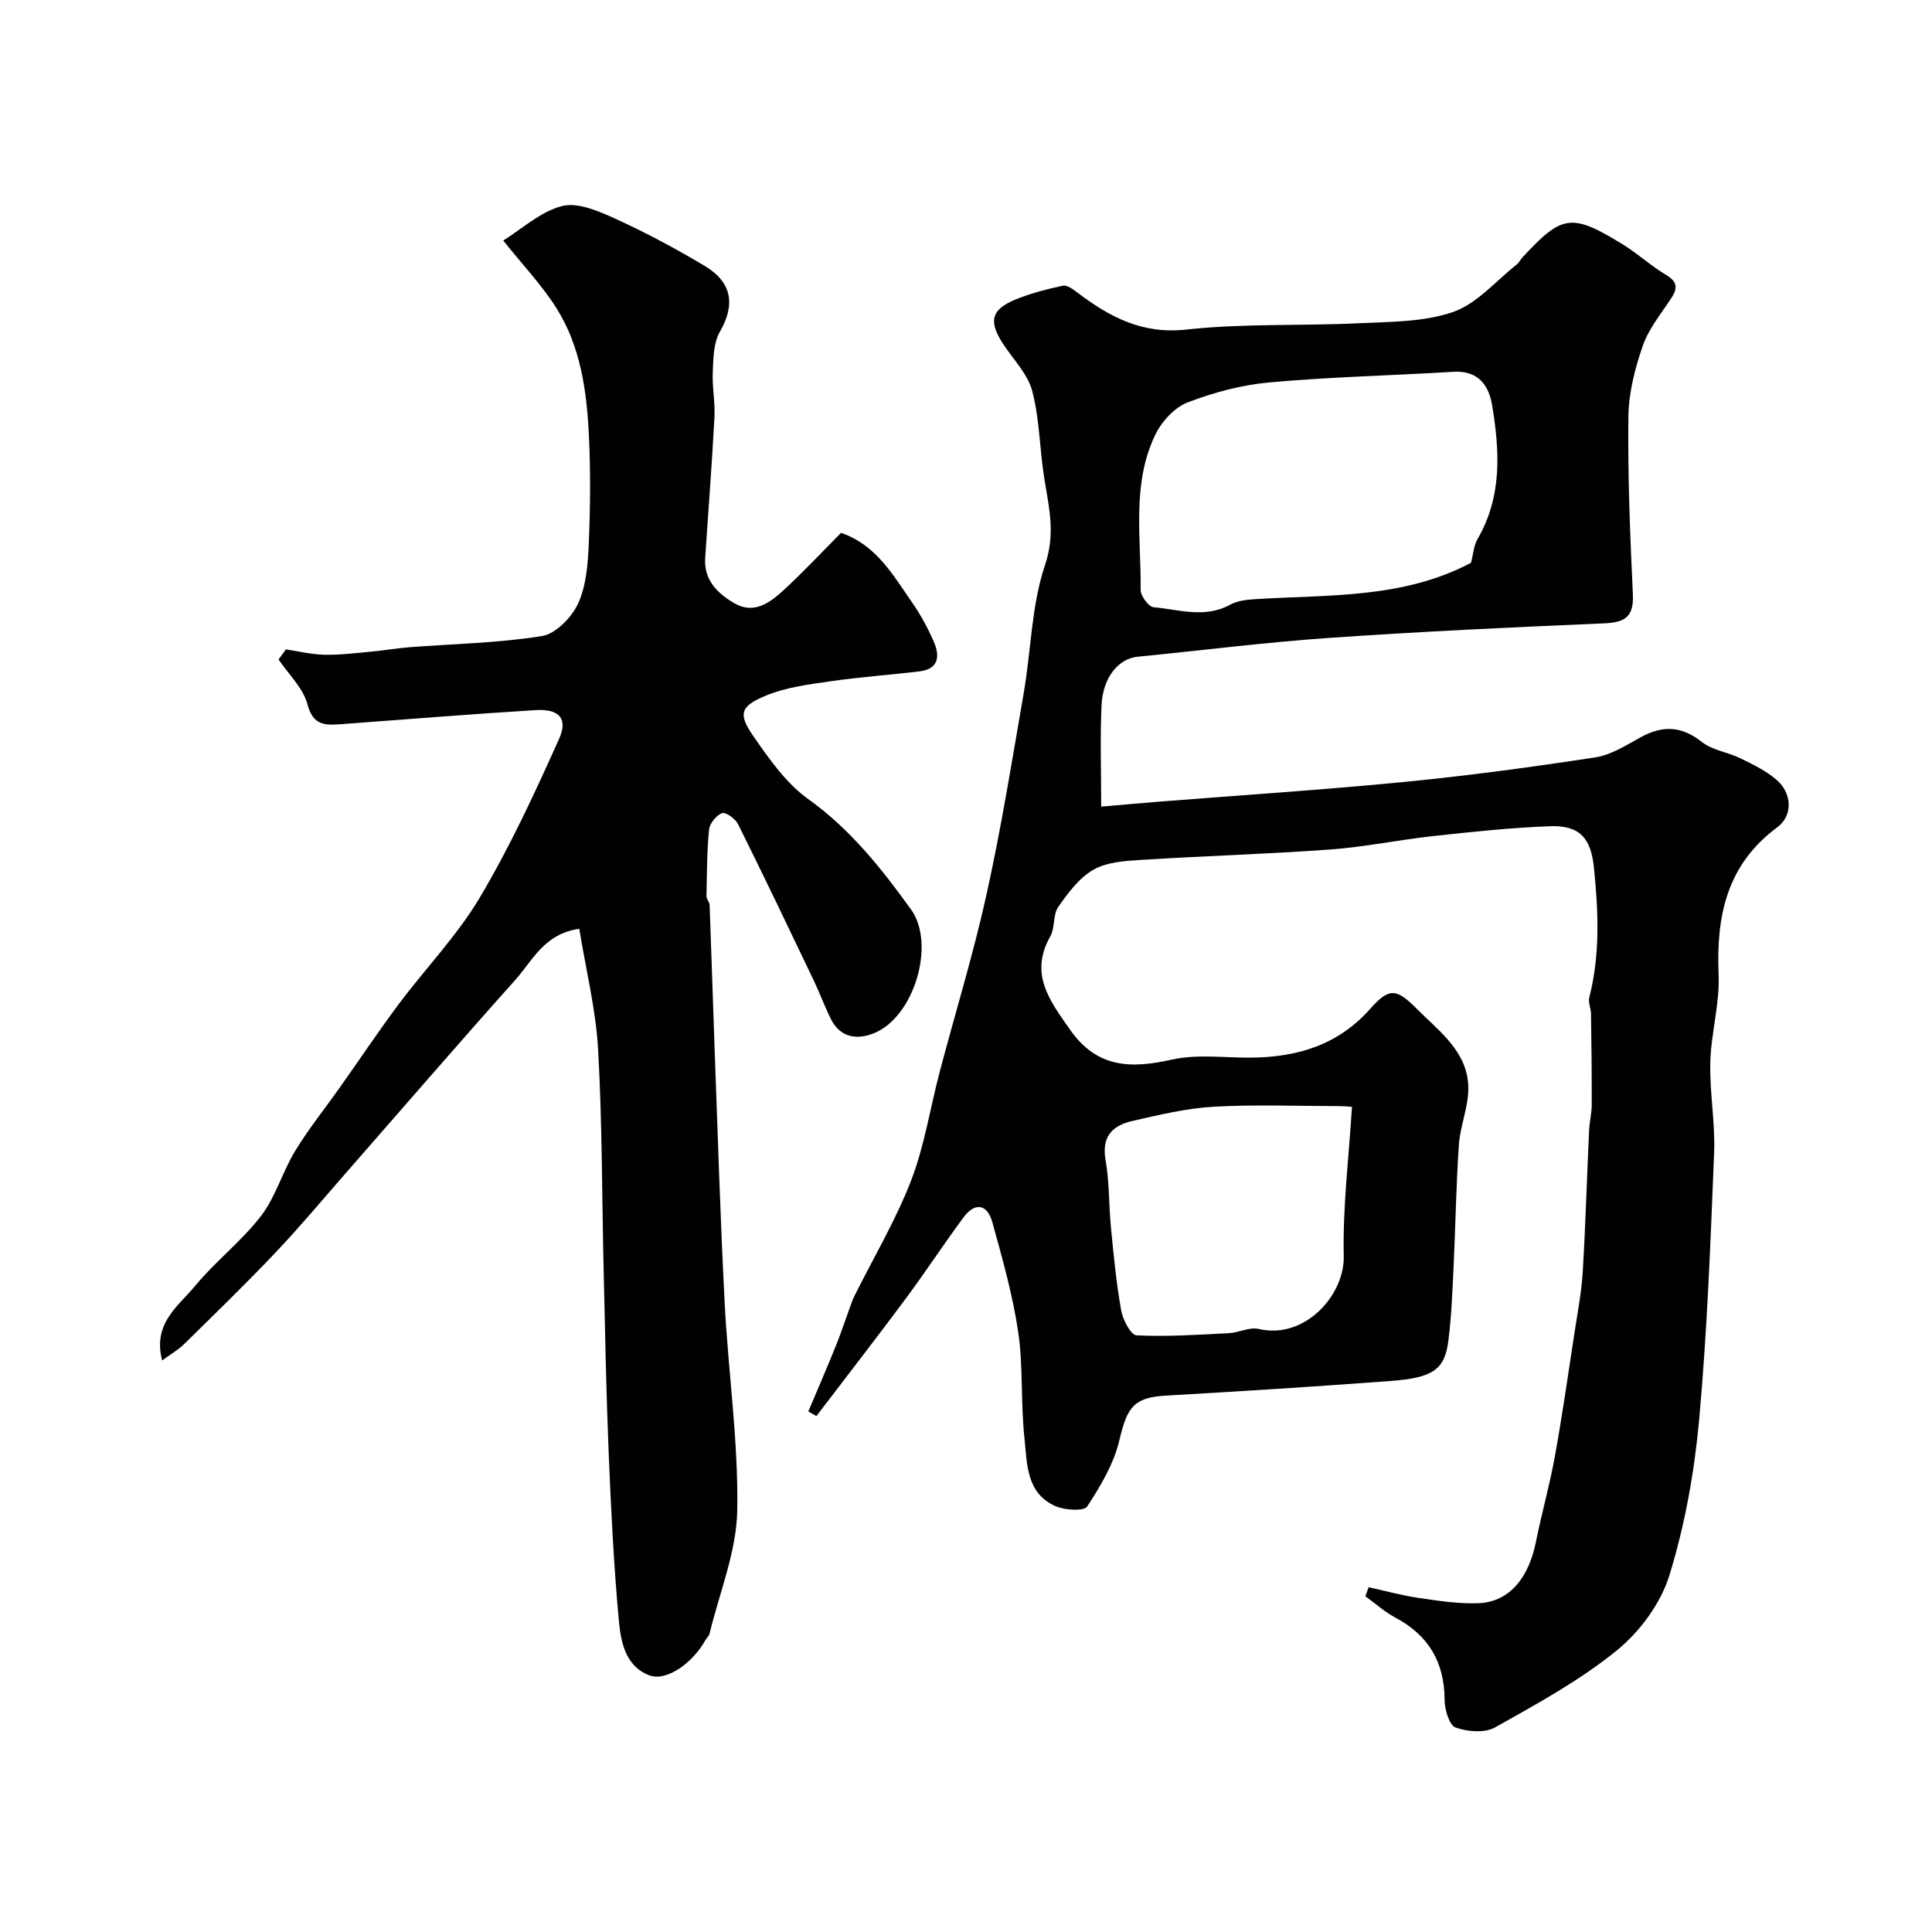 <svg enable-background="new 0 0 400 400" viewBox="0 0 400 400" xmlns="http://www.w3.org/2000/svg"><path d="m167.35 292.24c1.92-4.55 3.88-9.08 5.73-13.66 1.07-2.65 1.96-5.38 2.94-8.07.28-.76.55-1.53.91-2.25 3.95-7.92 8.52-15.61 11.7-23.83 2.78-7.2 3.95-15.02 5.93-22.54 3.23-12.24 6.97-24.36 9.69-36.7 3.05-13.81 5.3-27.81 7.71-41.76 1.52-8.82 1.58-18.08 4.4-26.44 2.16-6.39.87-11.72-.1-17.6-1.01-6.12-.99-12.46-2.54-18.41-.94-3.6-4.02-6.64-6.14-9.93-2.95-4.58-2.34-7 2.72-9.06 3.13-1.27 6.45-2.13 9.75-2.84.85-.18 2.08.71 2.94 1.37 6.7 5.08 13.44 8.73 22.66 7.71 11.83-1.3 23.85-.73 35.77-1.31 6.54-.31 13.43-.24 19.46-2.34 4.92-1.72 8.81-6.4 13.13-9.81.5-.4.79-1.05 1.24-1.53 8.16-8.76 10.05-9.24 20.84-2.57 3.05 1.89 5.73 4.38 8.81 6.22 2.29 1.37 2.55 2.65 1.17 4.76-2.11 3.25-4.71 6.37-5.95 9.95-1.63 4.69-2.92 9.75-2.98 14.67-.14 12.26.35 24.54.93 36.79.22 4.69-1.68 5.82-5.98 6-18.97.81-37.95 1.69-56.9 3.01-13.25.92-26.46 2.6-39.69 3.9-3.92.39-7.18 4.29-7.44 10.06-.31 6.8-.07 13.63-.07 20.97 4.31-.37 8.17-.72 12.04-1.03 16.95-1.34 33.92-2.44 50.84-4.09 13.18-1.29 26.32-3.07 39.41-5.07 3.26-.5 6.37-2.49 9.35-4.14 4.55-2.52 8.49-2.41 12.73.95 2.18 1.73 5.38 2.1 7.98 3.38 2.61 1.28 5.31 2.59 7.48 4.46 3.19 2.74 3.45 7.38.15 9.82-10.5 7.77-12.66 18.38-12.15 30.56.25 5.99-1.56 12.04-1.72 18.08-.16 6.25 1.04 12.54.79 18.78-.75 18.47-1.43 36.96-3.11 55.35-.99 10.82-2.95 21.74-6.15 32.1-1.8 5.83-6.13 11.7-10.92 15.58-7.66 6.22-16.51 11.05-25.17 15.91-2.14 1.2-5.73.91-8.18.02-1.32-.48-2.26-3.71-2.27-5.71-.03-7.82-3.32-13.38-10.21-17.05-2.22-1.18-4.13-2.92-6.19-4.41.22-.62.45-1.24.67-1.87 3.45.75 6.86 1.7 10.34 2.21 4.07.6 8.22 1.24 12.31 1.1 6.91-.24 10.62-5.86 11.98-12.68 1.18-5.9 2.84-11.7 3.91-17.62 1.54-8.49 2.76-17.04 4.06-25.57.64-4.19 1.46-8.38 1.72-12.61.59-9.77.87-19.56 1.32-29.34.08-1.8.54-3.58.55-5.37.02-6.29-.06-12.57-.15-18.86-.02-1.14-.62-2.36-.35-3.39 2.27-8.92 1.88-17.89.95-26.92-.62-6.02-2.93-8.74-9.1-8.51-8.04.3-16.08 1.16-24.09 2.03-7.15.78-14.24 2.27-21.41 2.79-13.01.95-26.07 1.33-39.09 2.15-3.38.21-7.14.44-9.93 2.04-2.96 1.69-5.27 4.82-7.29 7.72-1.12 1.61-.63 4.29-1.63 6.06-4.41 7.79-.12 13.34 4.1 19.36 5.55 7.93 12.57 8.08 21.07 6.17 5.24-1.18 10.93-.36 16.42-.41 9.54-.09 17.99-2.6 24.61-10.08 3.95-4.46 5.46-4.27 9.7 0 4.72 4.74 10.63 8.93 10.64 16.47.01 3.87-1.68 7.72-1.95 11.62-.58 8.41-.7 16.85-1.1 25.27-.24 5.1-.44 10.22-1.07 15.28-.76 6.02-3.13 7.73-12.02 8.39-15.45 1.16-30.92 2.13-46.39 3.02-6.68.38-8.09 2.3-9.7 9.19-1.14 4.88-3.89 9.52-6.68 13.77-.67 1.03-4.64.78-6.57-.07-6.14-2.71-5.86-8.93-6.43-14.23-.78-7.23-.23-14.63-1.28-21.81-1.13-7.67-3.28-15.22-5.35-22.72-1.05-3.8-3.59-4.25-6-.99-4.08 5.5-7.82 11.25-11.91 16.75-6.08 8.19-12.34 16.24-18.52 24.35-.54-.3-1.11-.62-1.68-.94zm137.21-175.72c.47-1.81.56-3.56 1.34-4.9 5.14-8.83 4.6-18.28 3.02-27.75-.7-4.2-2.95-7.2-8.02-6.89-12.68.77-25.4 1.05-38.04 2.19-5.76.52-11.58 2.07-16.98 4.15-2.71 1.04-5.36 3.94-6.67 6.65-4.96 10.24-2.93 21.36-3.05 32.17-.01 1.24 1.64 3.49 2.68 3.58 5.26.48 10.6 2.35 15.84-.52 1.49-.82 3.42-1.04 5.18-1.15 15.13-.95 30.56-.05 44.7-7.53zm-24.65 112.64c-.45-.03-1.6-.15-2.74-.15-8.64-.01-17.31-.36-25.93.13-5.63.32-11.24 1.68-16.78 2.94-4.05.92-6.43 3.16-5.57 8.05.82 4.66.67 9.48 1.14 14.22.56 5.69 1.1 11.4 2.11 17.01.34 1.91 1.99 5.05 3.17 5.11 6.35.3 12.74-.12 19.11-.45 2.07-.1 4.27-1.32 6.14-.88 9.54 2.26 17.82-6.94 17.65-15.07-.23-10.09 1.04-20.23 1.7-30.91z" fill="#010103"/><path d="m59.19 134.45c2.67.39 5.34 1.06 8.01 1.11 3.23.06 6.47-.35 9.69-.65 2.61-.24 5.19-.7 7.8-.9 9.18-.71 18.45-.87 27.51-2.32 2.86-.46 6.17-3.87 7.49-6.74 1.7-3.71 2.03-8.22 2.21-12.41.32-7.48.39-15.01.02-22.49-.45-9.14-1.71-18.29-6.69-26.21-3.04-4.83-7.07-9.05-11.04-14.04 3.85-2.39 7.69-5.98 12.16-7.14 3.25-.84 7.57 1.04 11 2.6 6.36 2.9 12.56 6.21 18.56 9.8 5.76 3.45 6.31 8.13 3.12 13.65-1.32 2.29-1.33 5.47-1.46 8.27-.15 3.12.51 6.28.35 9.4-.52 9.71-1.27 19.4-1.92 29.1-.31 4.62 2.55 7.38 6.05 9.42 3.98 2.31 7.26-.04 10.03-2.57 4.17-3.82 8.03-7.97 12.05-12.01 7.34 2.52 10.8 8.81 14.77 14.5 1.76 2.53 3.24 5.3 4.47 8.12 1.25 2.89.98 5.57-2.94 6.05-6.18.75-12.4 1.17-18.55 2.07-4.47.65-9.1 1.23-13.22 2.92-5.44 2.24-5.9 3.81-2.64 8.5 3.26 4.7 6.75 9.69 11.29 12.94 8.74 6.26 15.19 14.38 21.3 22.86 5.16 7.15.68 22.15-7.53 25.58-3.51 1.47-7.08 1.09-9.07-2.91-1.28-2.59-2.28-5.32-3.52-7.93-5.17-10.82-10.34-21.64-15.68-32.38-.55-1.11-2.53-2.56-3.3-2.29-1.19.42-2.57 2.12-2.7 3.39-.46 4.58-.45 9.2-.54 13.81-.01.6.63 1.21.65 1.83.39 10.29.69 20.57 1.07 30.86.64 17.2 1.16 34.4 2.05 51.58.74 14.32 2.85 28.63 2.6 42.92-.16 8.55-3.7 17.04-5.75 25.54-.11.45-.57.81-.81 1.24-2.74 4.92-8.19 8.7-11.71 7.32-4.95-1.93-5.84-6.99-6.25-11.39-1.06-11.5-1.62-23.05-2.1-34.59-.51-12.42-.74-24.86-1.03-37.3-.37-15.43-.29-30.89-1.16-46.29-.47-8.33-2.54-16.58-3.9-24.97-7.28 1.03-9.68 6.61-13.25 10.59-11.75 13.13-23.26 26.48-34.87 39.74-4.88 5.58-9.64 11.28-14.73 16.66-6.17 6.51-12.61 12.75-19.01 19.04-1.19 1.17-2.7 2.02-4.5 3.33-2.02-7.71 3.4-11.27 6.82-15.42 4.21-5.11 9.63-9.26 13.65-14.49 3.03-3.95 4.43-9.11 7.05-13.43 2.78-4.58 6.17-8.79 9.27-13.17 4.08-5.77 8-11.65 12.23-17.3 5.53-7.39 12.07-14.15 16.75-22.03 6.25-10.52 11.42-21.71 16.43-32.89 1.88-4.2-.06-6.2-4.85-5.91-13.47.83-26.92 1.92-40.38 2.92-3.26.24-5.73.27-6.88-4.11-.89-3.39-3.92-6.22-5.99-9.29.51-.68 1.01-1.38 1.52-2.09z" fill="#010103"/></svg>